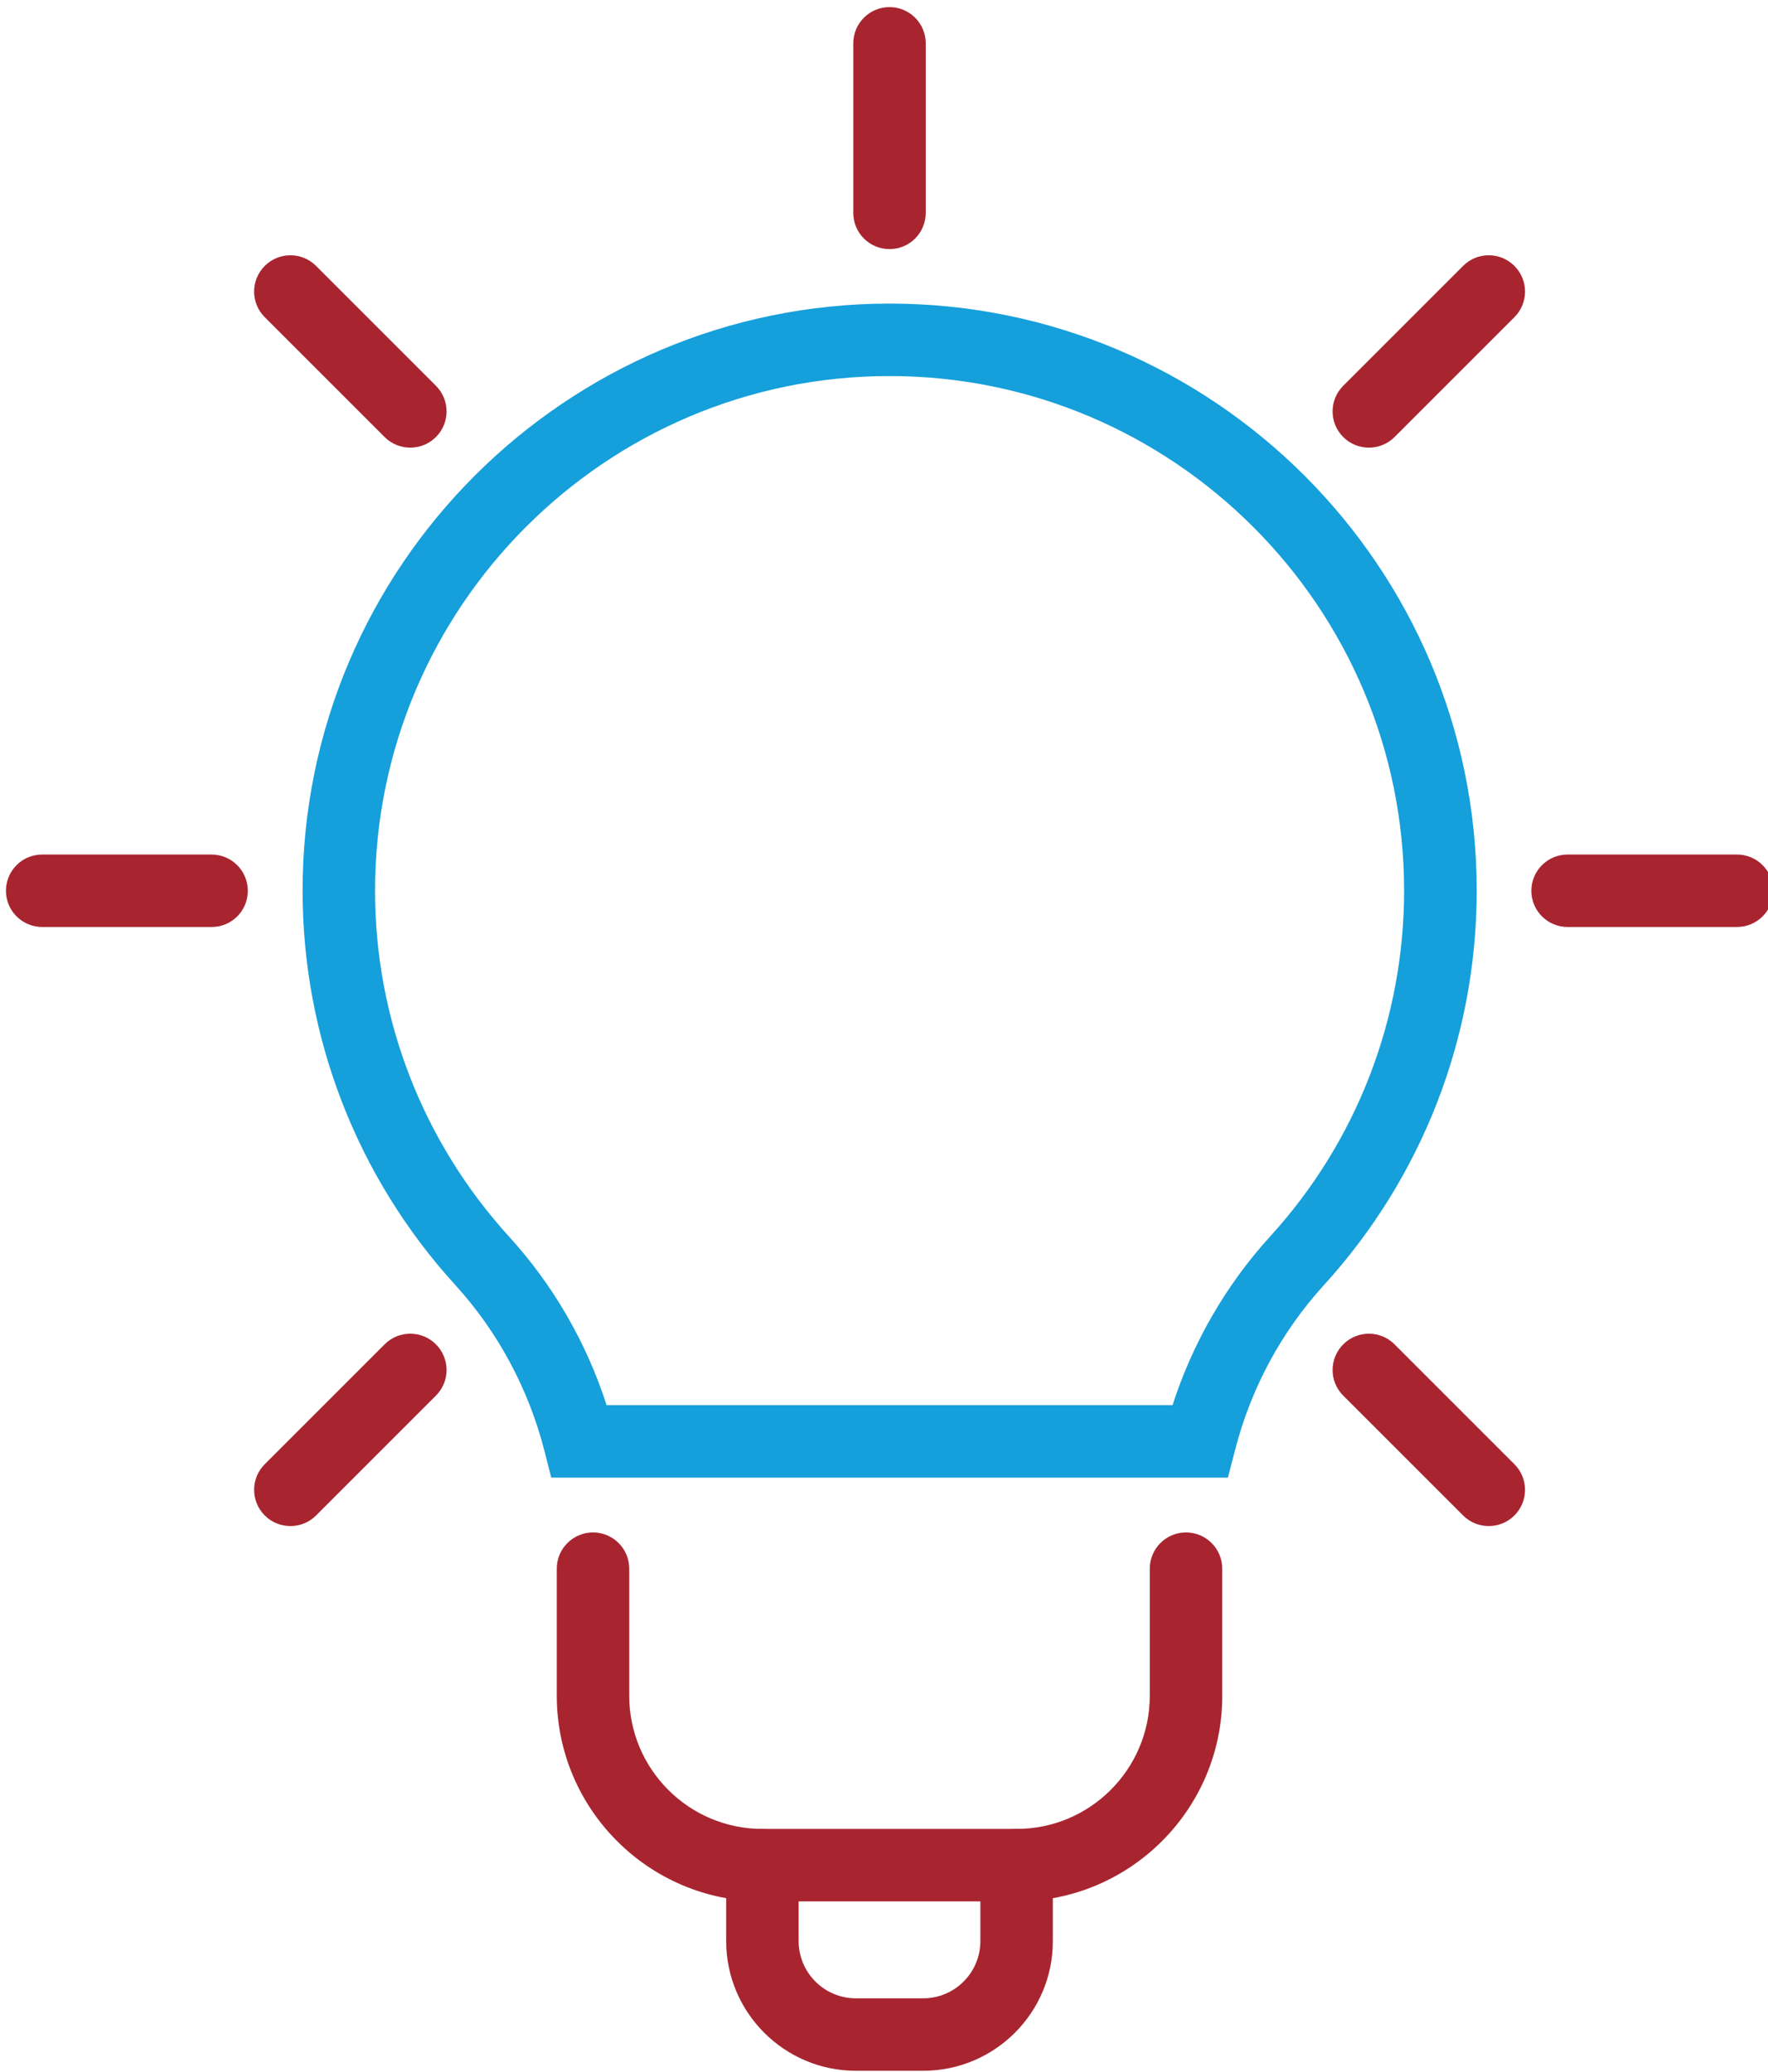 <?xml version="1.0" encoding="utf-8"?>
<!-- Generator: Adobe Illustrator 24.1.0, SVG Export Plug-In . SVG Version: 6.00 Build 0)  -->
<svg version="1.1" id="Layer_1" xmlns="http://www.w3.org/2000/svg" xmlns:xlink="http://www.w3.org/1999/xlink" x="0px" y="0px"
	 viewBox="0 0 122 143" style="enable-background:new 0 0 122 143;" xml:space="preserve">
<style type="text/css">
	.st0{fill:#A82530;}
	.st1{fill:#159FDB;}
</style>
<g>
	<path class="st0" d="M61.38,17.19c-1.38,0-2.5-1.12-2.5-2.5V2.99c0-1.38,1.12-2.5,2.5-2.5s2.5,1.12,2.5,2.5v11.69
		C63.88,16.07,62.77,17.19,61.38,17.19z"/>
	<path class="st0" d="M94.46,30.89c-0.64,0-1.28-0.24-1.77-0.73c-0.98-0.98-0.98-2.56,0-3.54l8.27-8.27c0.98-0.98,2.56-0.98,3.54,0
		c0.98,0.98,0.98,2.56,0,3.54l-8.27,8.27C95.74,30.65,95.1,30.89,94.46,30.89z"/>
	<path class="st0" d="M20.04,105.31c-0.64,0-1.28-0.24-1.77-0.73c-0.98-0.98-0.98-2.56,0-3.54l8.27-8.27c0.98-0.98,2.56-0.98,3.54,0
		c0.98,0.98,0.98,2.56,0,3.54l-8.27,8.27C21.32,105.07,20.68,105.31,20.04,105.31z"/>
	<path class="st0" d="M119.86,63.97h-11.69c-1.38,0-2.5-1.12-2.5-2.5s1.12-2.5,2.5-2.5h11.69c1.38,0,2.5,1.12,2.5,2.5
		S121.24,63.97,119.86,63.97z"/>
	<path class="st0" d="M14.61,63.97H2.91c-1.38,0-2.5-1.12-2.5-2.5s1.12-2.5,2.5-2.5h11.69c1.38,0,2.5,1.12,2.5,2.5
		S15.99,63.97,14.61,63.97z"/>
	<path class="st0" d="M102.73,105.31c-0.64,0-1.28-0.24-1.77-0.73l-8.27-8.27c-0.98-0.98-0.98-2.56,0-3.54s2.56-0.98,3.54,0
		l8.27,8.27c0.98,0.98,0.98,2.56,0,3.54C104.01,105.07,103.37,105.31,102.73,105.31z"/>
	<path class="st0" d="M28.31,30.89c-0.64,0-1.28-0.24-1.77-0.73l-8.27-8.27c-0.98-0.98-0.98-2.56,0-3.54c0.98-0.98,2.56-0.98,3.54,0
		l8.27,8.27c0.98,0.98,0.98,2.56,0,3.54C29.59,30.65,28.95,30.89,28.31,30.89z"/>
	<path class="st0" d="M63.7,142.9h-4.64c-4.94,0-8.95-4.02-8.95-8.95v-5.24c0-1.38,1.12-2.5,2.5-2.5s2.5,1.12,2.5,2.5v5.24
		c0,2.18,1.77,3.95,3.95,3.95h4.64c2.18,0,3.95-1.77,3.95-3.95v-5.24c0-1.38,1.12-2.5,2.5-2.5s2.5,1.12,2.5,2.5v5.24
		C72.66,138.89,68.64,142.9,63.7,142.9z"/>
	<path class="st1" d="M84.73,101.97H38.04l-0.48-1.88c-1.09-4.25-3.21-8.19-6.12-11.39c-6.81-7.46-10.56-17.14-10.56-27.24
		c0-22.34,18.17-40.51,40.51-40.51c22.34,0,40.51,18.17,40.51,40.51c0,10.1-3.75,19.77-10.56,27.24c-2.92,3.2-5.04,7.14-6.12,11.39
		L84.73,101.97z M41.86,96.97h39.05c1.39-4.32,3.7-8.31,6.73-11.64c5.97-6.54,9.25-15.02,9.25-23.87
		c0-19.58-15.93-35.51-35.51-35.51S25.88,41.89,25.88,61.47c0,8.85,3.29,17.32,9.25,23.87C38.16,88.66,40.47,92.65,41.86,96.97z"/>
	<path class="st0" d="M70.16,131.21H52.61c-7.83,0-14.19-6.37-14.19-14.19v-8.77c0-1.38,1.12-2.5,2.5-2.5s2.5,1.12,2.5,2.5v8.77
		c0,5.07,4.12,9.19,9.19,9.19h17.54c5.07,0,9.19-4.12,9.19-9.19v-8.77c0-1.38,1.12-2.5,2.5-2.5s2.5,1.12,2.5,2.5v8.77
		C84.35,124.84,77.98,131.21,70.16,131.21z"/>
</g>
</svg>
